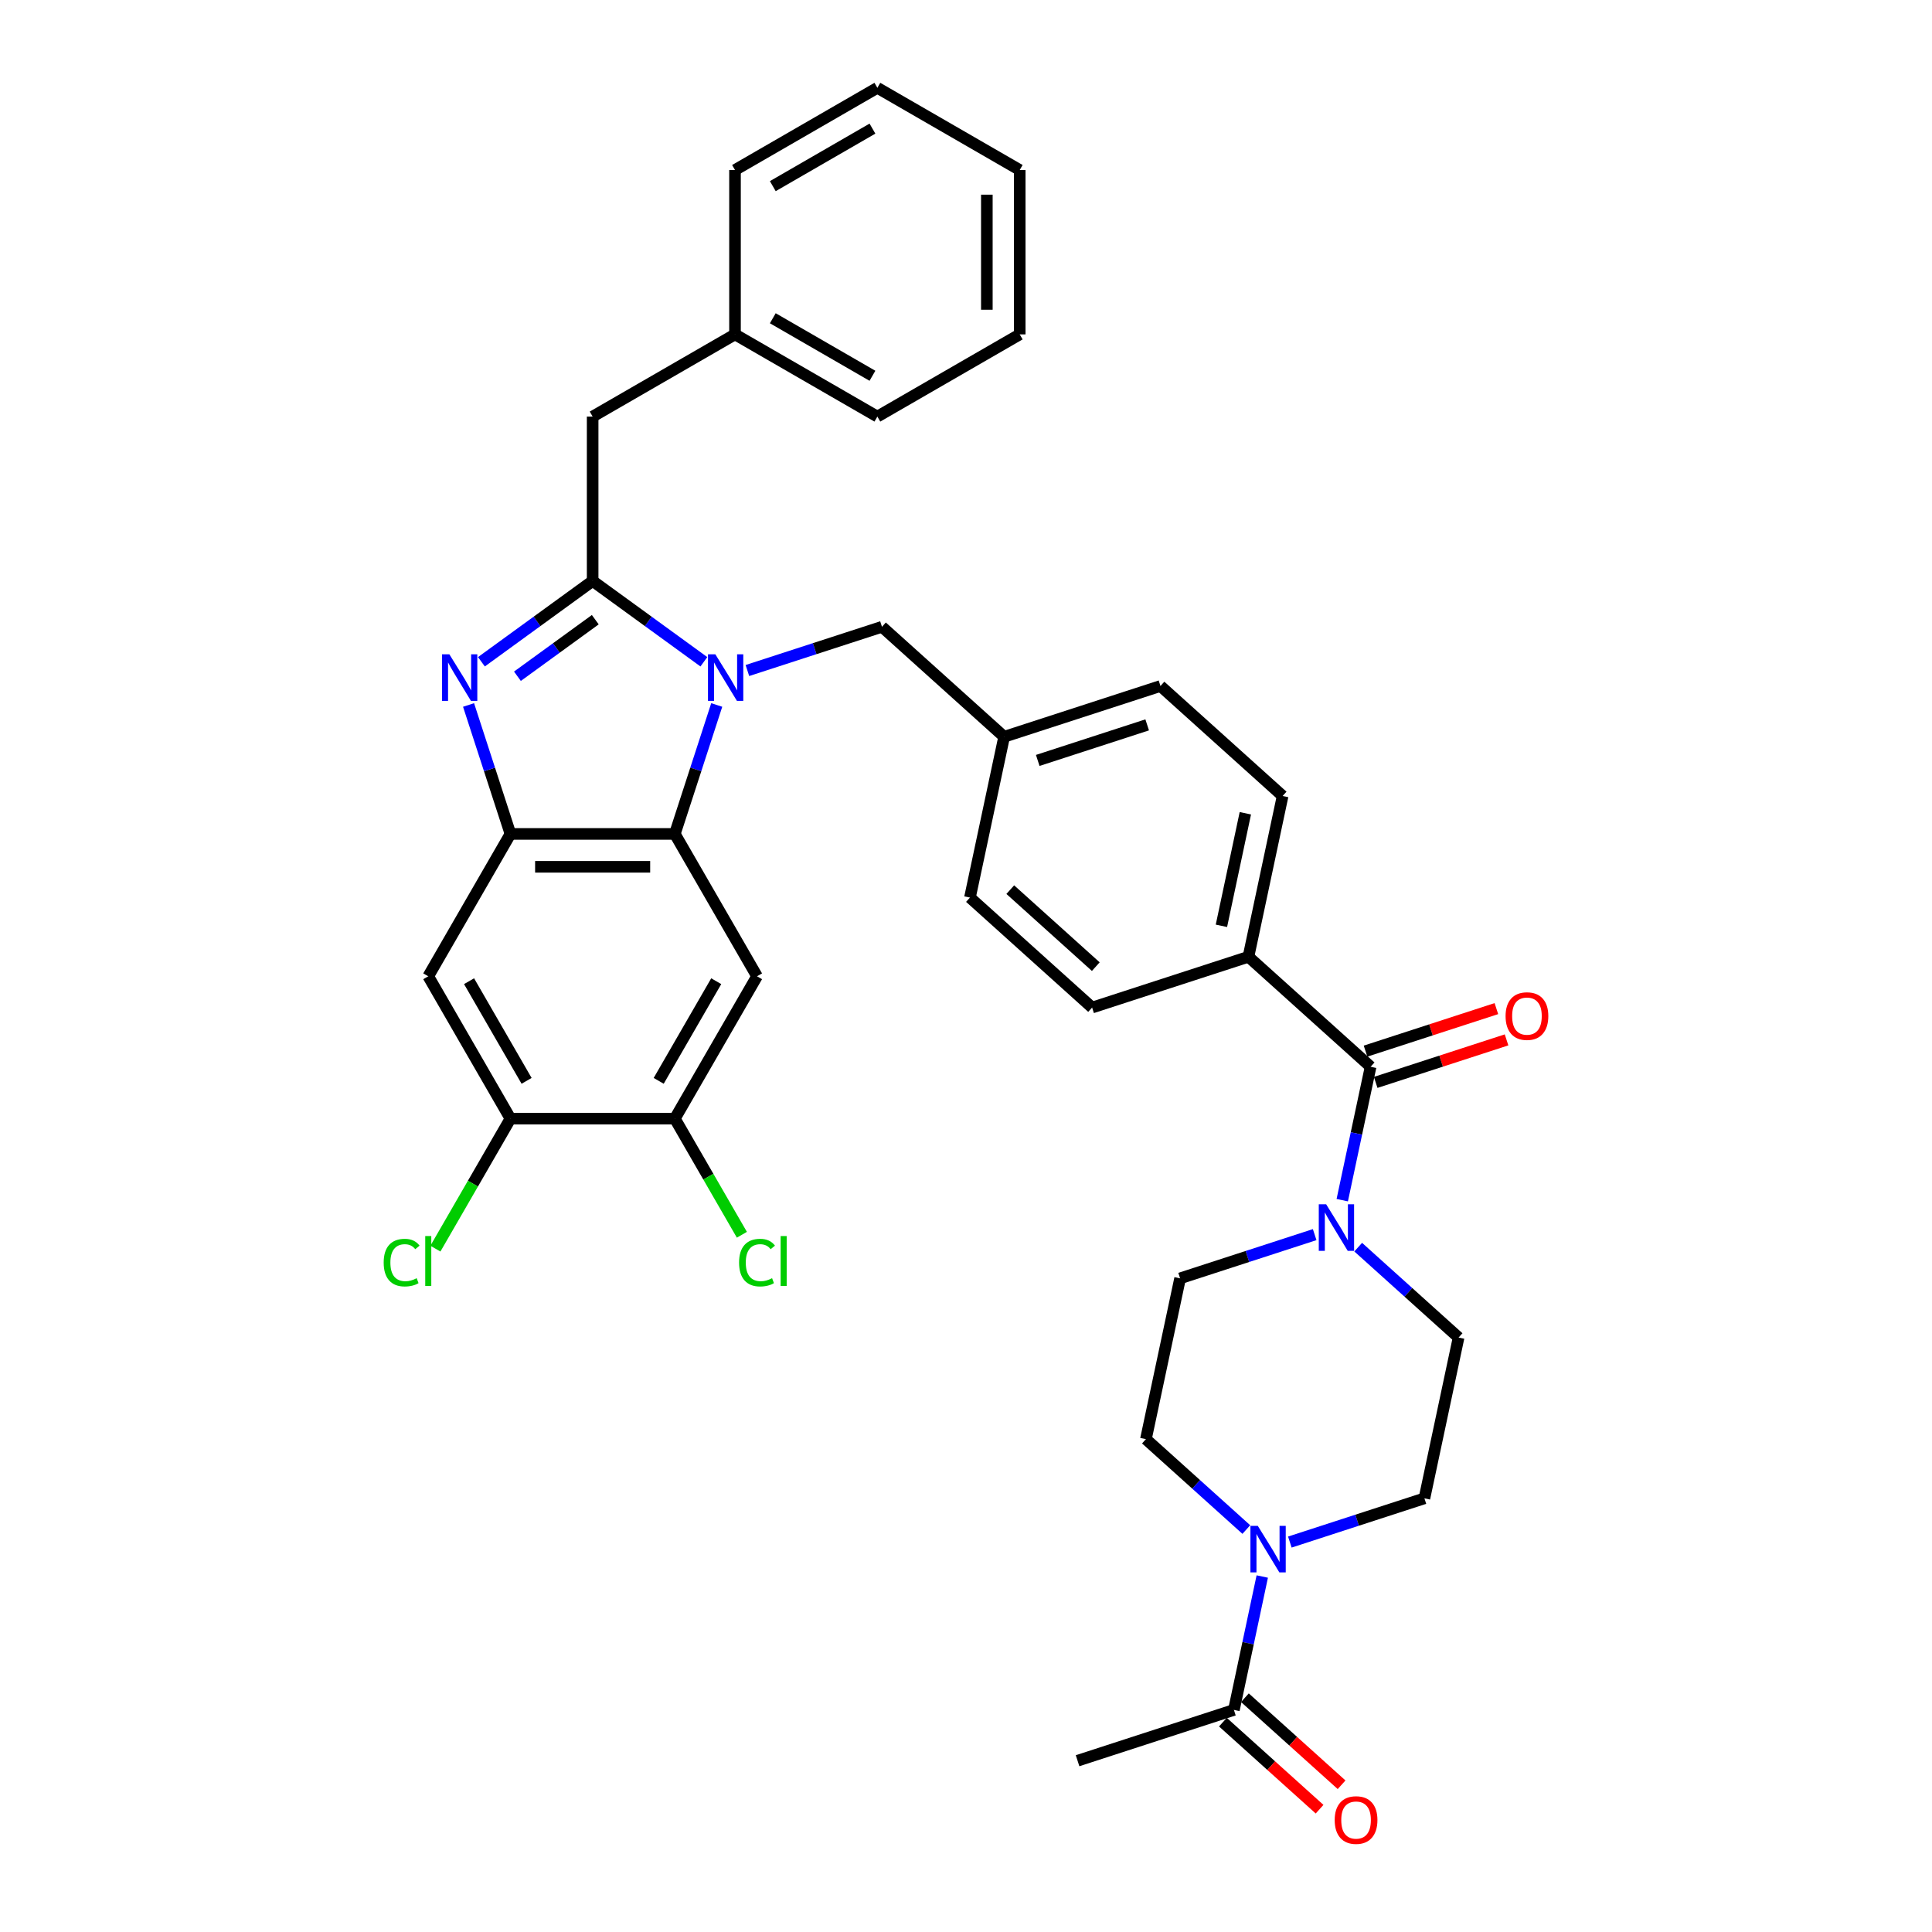 <?xml version='1.0' encoding='iso-8859-1'?>
<svg version='1.1' baseProfile='full'
              xmlns='http://www.w3.org/2000/svg'
                      xmlns:rdkit='http://www.rdkit.org/xml'
                      xmlns:xlink='http://www.w3.org/1999/xlink'
                  xml:space='preserve'
width='1000px' height='1000px' viewBox='0 0 1000 1000'>
<!-- END OF HEADER -->
<rect style='opacity:1.0;fill:#FFFFFF;stroke:none' width='1000' height='1000' x='0' y='0'> </rect>
<path class='bond-0' d='M 774.528,522.056 L 740.663,533.06' style='fill:none;fill-rule:evenodd;stroke:#FF0000;stroke-width:6px;stroke-linecap:butt;stroke-linejoin:miter;stroke-opacity:1' />
<path class='bond-0' d='M 740.663,533.06 L 706.797,544.063' style='fill:none;fill-rule:evenodd;stroke:#000000;stroke-width:6px;stroke-linecap:butt;stroke-linejoin:miter;stroke-opacity:1' />
<path class='bond-0' d='M 779.787,538.24 L 745.921,549.244' style='fill:none;fill-rule:evenodd;stroke:#FF0000;stroke-width:6px;stroke-linecap:butt;stroke-linejoin:miter;stroke-opacity:1' />
<path class='bond-0' d='M 745.921,549.244 L 712.055,560.247' style='fill:none;fill-rule:evenodd;stroke:#000000;stroke-width:6px;stroke-linecap:butt;stroke-linejoin:miter;stroke-opacity:1' />
<path class='bond-1' d='M 709.426,552.155 L 702.087,586.68' style='fill:none;fill-rule:evenodd;stroke:#000000;stroke-width:6px;stroke-linecap:butt;stroke-linejoin:miter;stroke-opacity:1' />
<path class='bond-1' d='M 702.087,586.68 L 694.749,621.205' style='fill:none;fill-rule:evenodd;stroke:#0000FF;stroke-width:6px;stroke-linecap:butt;stroke-linejoin:miter;stroke-opacity:1' />
<path class='bond-2' d='M 709.426,552.155 L 646.196,495.223' style='fill:none;fill-rule:evenodd;stroke:#000000;stroke-width:6px;stroke-linecap:butt;stroke-linejoin:miter;stroke-opacity:1' />
<path class='bond-3' d='M 653.343,816.005 L 646.004,850.53' style='fill:none;fill-rule:evenodd;stroke:#0000FF;stroke-width:6px;stroke-linecap:butt;stroke-linejoin:miter;stroke-opacity:1' />
<path class='bond-3' d='M 646.004,850.53 L 638.666,885.055' style='fill:none;fill-rule:evenodd;stroke:#000000;stroke-width:6px;stroke-linecap:butt;stroke-linejoin:miter;stroke-opacity:1' />
<path class='bond-4' d='M 645.091,791.687 L 619.108,768.292' style='fill:none;fill-rule:evenodd;stroke:#0000FF;stroke-width:6px;stroke-linecap:butt;stroke-linejoin:miter;stroke-opacity:1' />
<path class='bond-4' d='M 619.108,768.292 L 593.126,744.897' style='fill:none;fill-rule:evenodd;stroke:#000000;stroke-width:6px;stroke-linecap:butt;stroke-linejoin:miter;stroke-opacity:1' />
<path class='bond-5' d='M 667.621,798.17 L 702.448,786.853' style='fill:none;fill-rule:evenodd;stroke:#0000FF;stroke-width:6px;stroke-linecap:butt;stroke-linejoin:miter;stroke-opacity:1' />
<path class='bond-5' d='M 702.448,786.853 L 737.276,775.537' style='fill:none;fill-rule:evenodd;stroke:#000000;stroke-width:6px;stroke-linecap:butt;stroke-linejoin:miter;stroke-opacity:1' />
<path class='bond-6' d='M 703.001,645.523 L 728.983,668.918' style='fill:none;fill-rule:evenodd;stroke:#0000FF;stroke-width:6px;stroke-linecap:butt;stroke-linejoin:miter;stroke-opacity:1' />
<path class='bond-6' d='M 728.983,668.918 L 754.966,692.313' style='fill:none;fill-rule:evenodd;stroke:#000000;stroke-width:6px;stroke-linecap:butt;stroke-linejoin:miter;stroke-opacity:1' />
<path class='bond-7' d='M 680.471,639.04 L 645.643,650.356' style='fill:none;fill-rule:evenodd;stroke:#0000FF;stroke-width:6px;stroke-linecap:butt;stroke-linejoin:miter;stroke-opacity:1' />
<path class='bond-7' d='M 645.643,650.356 L 610.816,661.673' style='fill:none;fill-rule:evenodd;stroke:#000000;stroke-width:6px;stroke-linecap:butt;stroke-linejoin:miter;stroke-opacity:1' />
<path class='bond-8' d='M 632.973,891.378 L 657.994,913.907' style='fill:none;fill-rule:evenodd;stroke:#000000;stroke-width:6px;stroke-linecap:butt;stroke-linejoin:miter;stroke-opacity:1' />
<path class='bond-8' d='M 657.994,913.907 L 683.015,936.435' style='fill:none;fill-rule:evenodd;stroke:#FF0000;stroke-width:6px;stroke-linecap:butt;stroke-linejoin:miter;stroke-opacity:1' />
<path class='bond-8' d='M 644.359,878.732 L 669.38,901.261' style='fill:none;fill-rule:evenodd;stroke:#000000;stroke-width:6px;stroke-linecap:butt;stroke-linejoin:miter;stroke-opacity:1' />
<path class='bond-8' d='M 669.38,901.261 L 694.401,923.789' style='fill:none;fill-rule:evenodd;stroke:#FF0000;stroke-width:6px;stroke-linecap:butt;stroke-linejoin:miter;stroke-opacity:1' />
<path class='bond-9' d='M 638.666,885.055 L 557.746,911.347' style='fill:none;fill-rule:evenodd;stroke:#000000;stroke-width:6px;stroke-linecap:butt;stroke-linejoin:miter;stroke-opacity:1' />
<path class='bond-10' d='M 391.836,505.323 L 349.294,579.008' style='fill:none;fill-rule:evenodd;stroke:#000000;stroke-width:6px;stroke-linecap:butt;stroke-linejoin:miter;stroke-opacity:1' />
<path class='bond-10' d='M 370.718,507.867 L 340.939,559.447' style='fill:none;fill-rule:evenodd;stroke:#000000;stroke-width:6px;stroke-linecap:butt;stroke-linejoin:miter;stroke-opacity:1' />
<path class='bond-11' d='M 391.836,505.323 L 349.294,431.638' style='fill:none;fill-rule:evenodd;stroke:#000000;stroke-width:6px;stroke-linecap:butt;stroke-linejoin:miter;stroke-opacity:1' />
<path class='bond-12' d='M 349.294,579.008 L 366.645,609.061' style='fill:none;fill-rule:evenodd;stroke:#000000;stroke-width:6px;stroke-linecap:butt;stroke-linejoin:miter;stroke-opacity:1' />
<path class='bond-12' d='M 366.645,609.061 L 383.996,639.114' style='fill:none;fill-rule:evenodd;stroke:#00CC00;stroke-width:6px;stroke-linecap:butt;stroke-linejoin:miter;stroke-opacity:1' />
<path class='bond-13' d='M 349.294,579.008 L 264.21,579.008' style='fill:none;fill-rule:evenodd;stroke:#000000;stroke-width:6px;stroke-linecap:butt;stroke-linejoin:miter;stroke-opacity:1' />
<path class='bond-14' d='M 264.21,579.008 L 221.668,505.323' style='fill:none;fill-rule:evenodd;stroke:#000000;stroke-width:6px;stroke-linecap:butt;stroke-linejoin:miter;stroke-opacity:1' />
<path class='bond-14' d='M 272.566,559.447 L 242.786,507.867' style='fill:none;fill-rule:evenodd;stroke:#000000;stroke-width:6px;stroke-linecap:butt;stroke-linejoin:miter;stroke-opacity:1' />
<path class='bond-15' d='M 264.21,579.008 L 244.785,612.653' style='fill:none;fill-rule:evenodd;stroke:#000000;stroke-width:6px;stroke-linecap:butt;stroke-linejoin:miter;stroke-opacity:1' />
<path class='bond-15' d='M 244.785,612.653 L 225.361,646.297' style='fill:none;fill-rule:evenodd;stroke:#00CC00;stroke-width:6px;stroke-linecap:butt;stroke-linejoin:miter;stroke-opacity:1' />
<path class='bond-16' d='M 221.668,505.323 L 264.21,431.638' style='fill:none;fill-rule:evenodd;stroke:#000000;stroke-width:6px;stroke-linecap:butt;stroke-linejoin:miter;stroke-opacity:1' />
<path class='bond-17' d='M 370.981,364.893 L 360.138,398.266' style='fill:none;fill-rule:evenodd;stroke:#0000FF;stroke-width:6px;stroke-linecap:butt;stroke-linejoin:miter;stroke-opacity:1' />
<path class='bond-17' d='M 360.138,398.266 L 349.294,431.638' style='fill:none;fill-rule:evenodd;stroke:#000000;stroke-width:6px;stroke-linecap:butt;stroke-linejoin:miter;stroke-opacity:1' />
<path class='bond-18' d='M 364.322,342.534 L 335.537,321.62' style='fill:none;fill-rule:evenodd;stroke:#0000FF;stroke-width:6px;stroke-linecap:butt;stroke-linejoin:miter;stroke-opacity:1' />
<path class='bond-18' d='M 335.537,321.62 L 306.752,300.707' style='fill:none;fill-rule:evenodd;stroke:#000000;stroke-width:6px;stroke-linecap:butt;stroke-linejoin:miter;stroke-opacity:1' />
<path class='bond-19' d='M 386.852,347.058 L 421.679,335.742' style='fill:none;fill-rule:evenodd;stroke:#0000FF;stroke-width:6px;stroke-linecap:butt;stroke-linejoin:miter;stroke-opacity:1' />
<path class='bond-19' d='M 421.679,335.742 L 456.507,324.426' style='fill:none;fill-rule:evenodd;stroke:#000000;stroke-width:6px;stroke-linecap:butt;stroke-linejoin:miter;stroke-opacity:1' />
<path class='bond-20' d='M 349.294,431.638 L 264.21,431.638' style='fill:none;fill-rule:evenodd;stroke:#000000;stroke-width:6px;stroke-linecap:butt;stroke-linejoin:miter;stroke-opacity:1' />
<path class='bond-20' d='M 336.532,448.655 L 276.973,448.655' style='fill:none;fill-rule:evenodd;stroke:#000000;stroke-width:6px;stroke-linecap:butt;stroke-linejoin:miter;stroke-opacity:1' />
<path class='bond-21' d='M 264.21,431.638 L 253.367,398.266' style='fill:none;fill-rule:evenodd;stroke:#000000;stroke-width:6px;stroke-linecap:butt;stroke-linejoin:miter;stroke-opacity:1' />
<path class='bond-21' d='M 253.367,398.266 L 242.524,364.893' style='fill:none;fill-rule:evenodd;stroke:#0000FF;stroke-width:6px;stroke-linecap:butt;stroke-linejoin:miter;stroke-opacity:1' />
<path class='bond-22' d='M 249.183,342.534 L 277.968,321.62' style='fill:none;fill-rule:evenodd;stroke:#0000FF;stroke-width:6px;stroke-linecap:butt;stroke-linejoin:miter;stroke-opacity:1' />
<path class='bond-22' d='M 277.968,321.62 L 306.752,300.707' style='fill:none;fill-rule:evenodd;stroke:#000000;stroke-width:6px;stroke-linecap:butt;stroke-linejoin:miter;stroke-opacity:1' />
<path class='bond-22' d='M 267.821,350.026 L 287.97,335.387' style='fill:none;fill-rule:evenodd;stroke:#0000FF;stroke-width:6px;stroke-linecap:butt;stroke-linejoin:miter;stroke-opacity:1' />
<path class='bond-22' d='M 287.97,335.387 L 308.119,320.748' style='fill:none;fill-rule:evenodd;stroke:#000000;stroke-width:6px;stroke-linecap:butt;stroke-linejoin:miter;stroke-opacity:1' />
<path class='bond-23' d='M 306.752,300.707 L 306.752,215.623' style='fill:none;fill-rule:evenodd;stroke:#000000;stroke-width:6px;stroke-linecap:butt;stroke-linejoin:miter;stroke-opacity:1' />
<path class='bond-24' d='M 306.752,215.623 L 380.437,173.081' style='fill:none;fill-rule:evenodd;stroke:#000000;stroke-width:6px;stroke-linecap:butt;stroke-linejoin:miter;stroke-opacity:1' />
<path class='bond-25' d='M 565.276,521.515 L 502.046,464.583' style='fill:none;fill-rule:evenodd;stroke:#000000;stroke-width:6px;stroke-linecap:butt;stroke-linejoin:miter;stroke-opacity:1' />
<path class='bond-25' d='M 567.178,500.33 L 522.917,460.477' style='fill:none;fill-rule:evenodd;stroke:#000000;stroke-width:6px;stroke-linecap:butt;stroke-linejoin:miter;stroke-opacity:1' />
<path class='bond-26' d='M 565.276,521.515 L 646.196,495.223' style='fill:none;fill-rule:evenodd;stroke:#000000;stroke-width:6px;stroke-linecap:butt;stroke-linejoin:miter;stroke-opacity:1' />
<path class='bond-27' d='M 502.046,464.583 L 519.736,381.358' style='fill:none;fill-rule:evenodd;stroke:#000000;stroke-width:6px;stroke-linecap:butt;stroke-linejoin:miter;stroke-opacity:1' />
<path class='bond-28' d='M 519.736,381.358 L 600.656,355.066' style='fill:none;fill-rule:evenodd;stroke:#000000;stroke-width:6px;stroke-linecap:butt;stroke-linejoin:miter;stroke-opacity:1' />
<path class='bond-28' d='M 537.133,393.598 L 593.777,375.193' style='fill:none;fill-rule:evenodd;stroke:#000000;stroke-width:6px;stroke-linecap:butt;stroke-linejoin:miter;stroke-opacity:1' />
<path class='bond-29' d='M 519.736,381.358 L 456.507,324.426' style='fill:none;fill-rule:evenodd;stroke:#000000;stroke-width:6px;stroke-linecap:butt;stroke-linejoin:miter;stroke-opacity:1' />
<path class='bond-30' d='M 600.656,355.066 L 663.886,411.998' style='fill:none;fill-rule:evenodd;stroke:#000000;stroke-width:6px;stroke-linecap:butt;stroke-linejoin:miter;stroke-opacity:1' />
<path class='bond-31' d='M 380.437,173.081 L 454.122,215.623' style='fill:none;fill-rule:evenodd;stroke:#000000;stroke-width:6px;stroke-linecap:butt;stroke-linejoin:miter;stroke-opacity:1' />
<path class='bond-31' d='M 399.998,164.725 L 451.578,194.504' style='fill:none;fill-rule:evenodd;stroke:#000000;stroke-width:6px;stroke-linecap:butt;stroke-linejoin:miter;stroke-opacity:1' />
<path class='bond-32' d='M 380.437,173.081 L 380.437,87.997' style='fill:none;fill-rule:evenodd;stroke:#000000;stroke-width:6px;stroke-linecap:butt;stroke-linejoin:miter;stroke-opacity:1' />
<path class='bond-33' d='M 454.122,215.623 L 527.807,173.081' style='fill:none;fill-rule:evenodd;stroke:#000000;stroke-width:6px;stroke-linecap:butt;stroke-linejoin:miter;stroke-opacity:1' />
<path class='bond-34' d='M 527.807,173.081 L 527.807,87.997' style='fill:none;fill-rule:evenodd;stroke:#000000;stroke-width:6px;stroke-linecap:butt;stroke-linejoin:miter;stroke-opacity:1' />
<path class='bond-34' d='M 510.791,160.318 L 510.791,100.759' style='fill:none;fill-rule:evenodd;stroke:#000000;stroke-width:6px;stroke-linecap:butt;stroke-linejoin:miter;stroke-opacity:1' />
<path class='bond-35' d='M 527.807,87.997 L 454.122,45.455' style='fill:none;fill-rule:evenodd;stroke:#000000;stroke-width:6px;stroke-linecap:butt;stroke-linejoin:miter;stroke-opacity:1' />
<path class='bond-36' d='M 454.122,45.455 L 380.437,87.997' style='fill:none;fill-rule:evenodd;stroke:#000000;stroke-width:6px;stroke-linecap:butt;stroke-linejoin:miter;stroke-opacity:1' />
<path class='bond-36' d='M 451.578,66.573 L 399.998,96.352' style='fill:none;fill-rule:evenodd;stroke:#000000;stroke-width:6px;stroke-linecap:butt;stroke-linejoin:miter;stroke-opacity:1' />
<path class='bond-37' d='M 663.886,411.998 L 646.196,495.223' style='fill:none;fill-rule:evenodd;stroke:#000000;stroke-width:6px;stroke-linecap:butt;stroke-linejoin:miter;stroke-opacity:1' />
<path class='bond-37' d='M 644.588,420.944 L 632.205,479.201' style='fill:none;fill-rule:evenodd;stroke:#000000;stroke-width:6px;stroke-linecap:butt;stroke-linejoin:miter;stroke-opacity:1' />
<path class='bond-38' d='M 593.126,744.897 L 610.816,661.673' style='fill:none;fill-rule:evenodd;stroke:#000000;stroke-width:6px;stroke-linecap:butt;stroke-linejoin:miter;stroke-opacity:1' />
<path class='bond-39' d='M 737.276,775.537 L 754.966,692.313' style='fill:none;fill-rule:evenodd;stroke:#000000;stroke-width:6px;stroke-linecap:butt;stroke-linejoin:miter;stroke-opacity:1' />
<path  class='atom-0' d='M 779.285 525.931
Q 779.285 520.145, 782.144 516.912
Q 785.002 513.679, 790.346 513.679
Q 795.689 513.679, 798.548 516.912
Q 801.407 520.145, 801.407 525.931
Q 801.407 531.785, 798.514 535.12
Q 795.621 538.421, 790.346 538.421
Q 785.036 538.421, 782.144 535.12
Q 779.285 531.819, 779.285 525.931
M 790.346 535.699
Q 794.021 535.699, 795.995 533.248
Q 798.003 530.764, 798.003 525.931
Q 798.003 521.2, 795.995 518.818
Q 794.021 516.401, 790.346 516.401
Q 786.67 516.401, 784.662 518.784
Q 782.688 521.166, 782.688 525.931
Q 782.688 530.798, 784.662 533.248
Q 786.67 535.699, 790.346 535.699
' fill='#FF0000'/>
<path  class='atom-2' d='M 651.03 789.782
L 658.926 802.545
Q 659.708 803.804, 660.968 806.084
Q 662.227 808.364, 662.295 808.5
L 662.295 789.782
L 665.494 789.782
L 665.494 813.878
L 662.193 813.878
L 653.718 799.924
Q 652.731 798.29, 651.676 796.418
Q 650.655 794.547, 650.349 793.968
L 650.349 813.878
L 647.218 813.878
L 647.218 789.782
L 651.03 789.782
' fill='#0000FF'/>
<path  class='atom-3' d='M 686.41 623.332
L 694.305 636.095
Q 695.088 637.354, 696.347 639.634
Q 697.607 641.915, 697.675 642.051
L 697.675 623.332
L 700.874 623.332
L 700.874 647.428
L 697.573 647.428
L 689.098 633.474
Q 688.111 631.841, 687.056 629.969
Q 686.035 628.097, 685.729 627.518
L 685.729 647.428
L 682.598 647.428
L 682.598 623.332
L 686.41 623.332
' fill='#0000FF'/>
<path  class='atom-9' d='M 370.261 338.67
L 378.156 351.433
Q 378.939 352.692, 380.198 354.972
Q 381.458 357.253, 381.526 357.389
L 381.526 338.67
L 384.725 338.67
L 384.725 362.766
L 381.424 362.766
L 372.949 348.812
Q 371.962 347.179, 370.907 345.307
Q 369.886 343.435, 369.58 342.856
L 369.58 362.766
L 366.449 362.766
L 366.449 338.67
L 370.261 338.67
' fill='#0000FF'/>
<path  class='atom-12' d='M 232.591 338.67
L 240.487 351.433
Q 241.27 352.692, 242.529 354.972
Q 243.789 357.253, 243.857 357.389
L 243.857 338.67
L 247.056 338.67
L 247.056 362.766
L 243.755 362.766
L 235.28 348.812
Q 234.293 347.179, 233.238 345.307
Q 232.217 343.435, 231.911 342.856
L 231.911 362.766
L 228.78 362.766
L 228.78 338.67
L 232.591 338.67
' fill='#0000FF'/>
<path  class='atom-22' d='M 198.593 653.527
Q 198.593 647.537, 201.384 644.406
Q 204.209 641.241, 209.552 641.241
Q 214.521 641.241, 217.176 644.746
L 214.929 646.584
Q 212.99 644.031, 209.552 644.031
Q 205.911 644.031, 203.971 646.482
Q 202.065 648.898, 202.065 653.527
Q 202.065 658.292, 204.039 660.742
Q 206.047 663.192, 209.927 663.192
Q 212.581 663.192, 215.678 661.593
L 216.631 664.145
Q 215.372 664.962, 213.466 665.439
Q 211.56 665.915, 209.45 665.915
Q 204.209 665.915, 201.384 662.716
Q 198.593 659.517, 198.593 653.527
' fill='#00CC00'/>
<path  class='atom-22' d='M 220.103 639.777
L 223.234 639.777
L 223.234 665.609
L 220.103 665.609
L 220.103 639.777
' fill='#00CC00'/>
<path  class='atom-23' d='M 382.545 653.527
Q 382.545 647.537, 385.336 644.406
Q 388.161 641.241, 393.504 641.241
Q 398.473 641.241, 401.128 644.746
L 398.881 646.584
Q 396.941 644.031, 393.504 644.031
Q 389.862 644.031, 387.923 646.482
Q 386.017 648.898, 386.017 653.527
Q 386.017 658.292, 387.991 660.742
Q 389.999 663.192, 393.878 663.192
Q 396.533 663.192, 399.63 661.593
L 400.583 664.145
Q 399.324 664.962, 397.418 665.439
Q 395.512 665.915, 393.402 665.915
Q 388.161 665.915, 385.336 662.716
Q 382.545 659.517, 382.545 653.527
' fill='#00CC00'/>
<path  class='atom-23' d='M 404.054 639.777
L 407.186 639.777
L 407.186 665.609
L 404.054 665.609
L 404.054 639.777
' fill='#00CC00'/>
<path  class='atom-30' d='M 690.835 942.055
Q 690.835 936.269, 693.694 933.036
Q 696.553 929.803, 701.896 929.803
Q 707.239 929.803, 710.098 933.036
Q 712.957 936.269, 712.957 942.055
Q 712.957 947.909, 710.064 951.244
Q 707.171 954.545, 701.896 954.545
Q 696.587 954.545, 693.694 951.244
Q 690.835 947.943, 690.835 942.055
M 701.896 951.823
Q 705.571 951.823, 707.545 949.372
Q 709.553 946.888, 709.553 942.055
Q 709.553 937.324, 707.545 934.942
Q 705.571 932.526, 701.896 932.526
Q 698.22 932.526, 696.212 934.908
Q 694.238 937.29, 694.238 942.055
Q 694.238 946.922, 696.212 949.372
Q 698.22 951.823, 701.896 951.823
' fill='#FF0000'/>
</svg>
